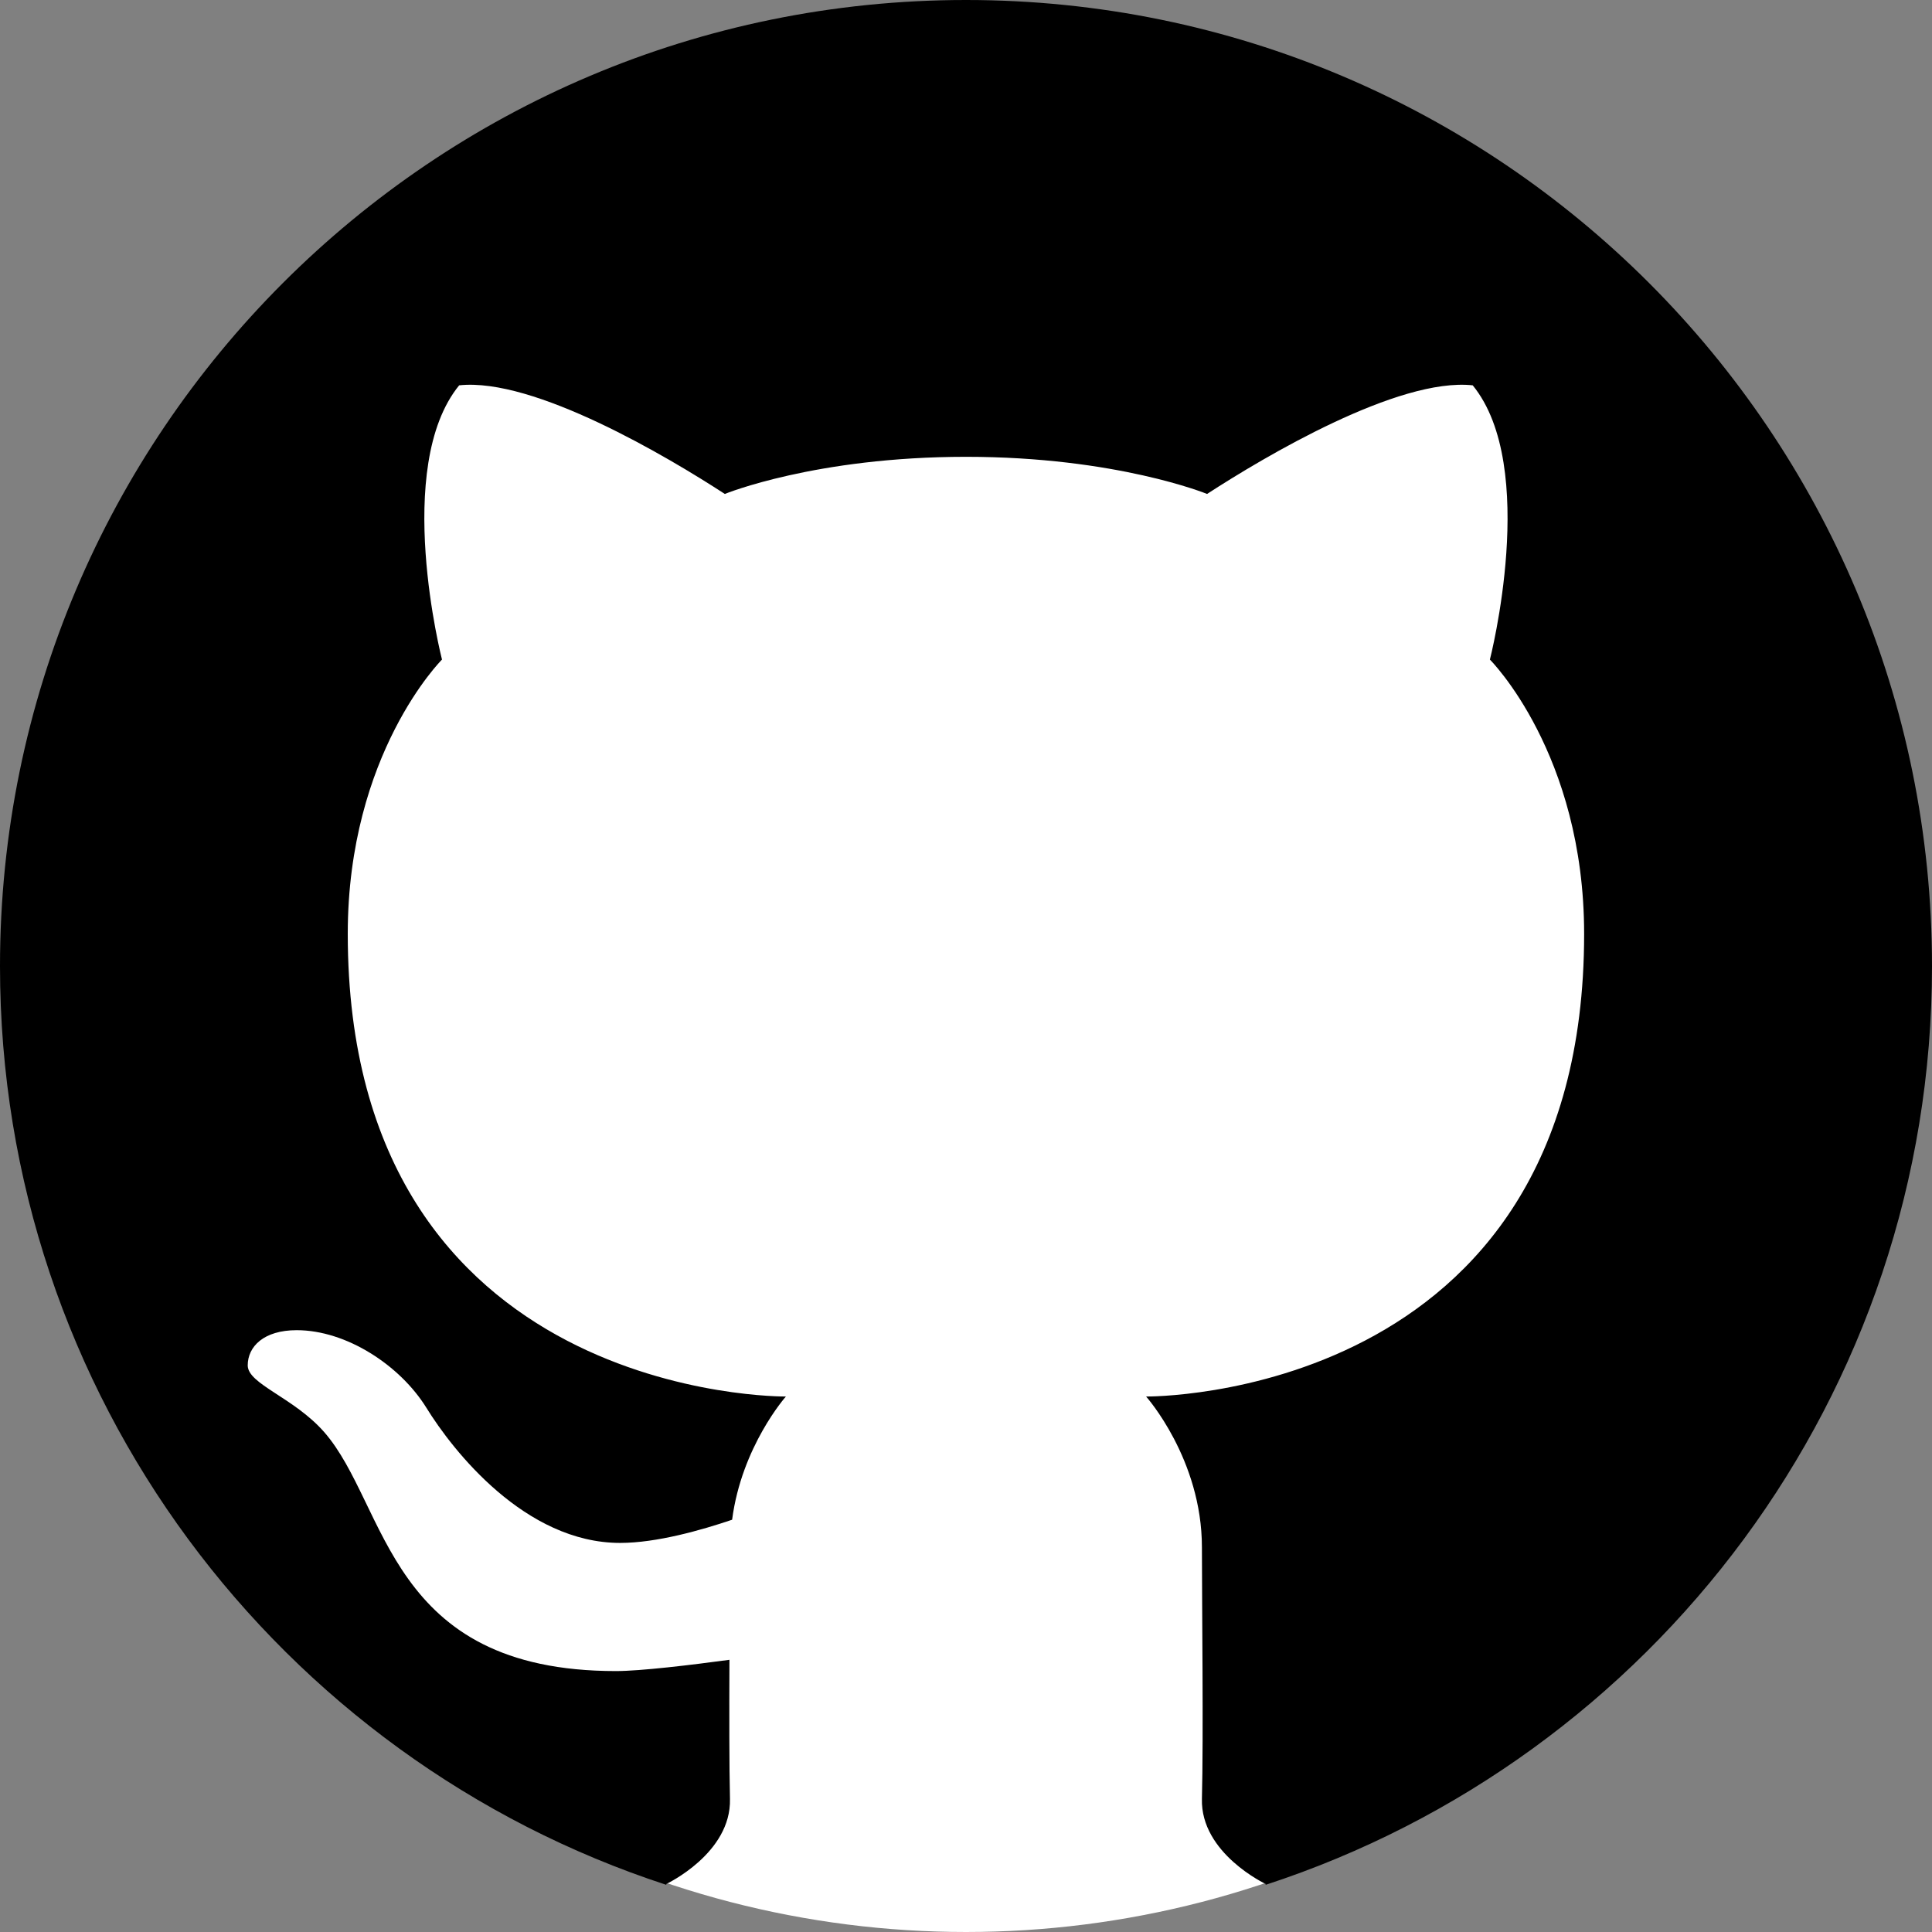 <svg xmlns="http://www.w3.org/2000/svg" width="18" height="18" viewBox="0 0 18 18"><rect x="0" y="0" width="18" height="18" fill="#808080" stroke="none"/><g fill="none" fill-rule="evenodd"><ellipse cx="9" cy="9.659" fill="#FFF" rx="8.55" ry="8.341"/><path fill="#000" fill-rule="nonzero" d="M9,0 C13.971,0 18,4.03 18,9.002 C18,12.999 15.395,16.386 11.79,17.561 C11.791,17.558 11.793,17.553 11.793,17.553 C11.793,17.553 11.185,17.268 11.198,16.76 C11.213,16.201 11.198,14.895 11.198,14.416 C11.198,13.594 10.678,13.011 10.678,13.011 C10.678,13.011 14.759,13.057 14.759,8.701 C14.759,7.02 13.881,6.145 13.881,6.145 C13.881,6.145 14.342,4.351 13.721,3.59 C13.025,3.515 11.779,4.256 11.246,4.602 C11.246,4.602 10.402,4.256 9,4.256 C7.596,4.256 6.753,4.602 6.753,4.602 C6.221,4.256 4.974,3.515 4.278,3.59 C3.657,4.351 4.118,6.145 4.118,6.145 C4.118,6.145 3.24,7.02 3.24,8.701 C3.24,13.057 7.322,13.011 7.322,13.011 C7.322,13.011 6.91,13.475 6.821,14.159 C6.535,14.256 6.117,14.375 5.778,14.375 C4.892,14.375 4.218,13.514 3.972,13.115 C3.728,12.722 3.229,12.393 2.764,12.393 C2.457,12.393 2.308,12.546 2.308,12.721 C2.308,12.896 2.737,13.019 3.021,13.343 C3.619,14.028 3.608,15.569 5.738,15.569 C5.969,15.569 6.441,15.512 6.796,15.464 C6.794,15.949 6.794,16.461 6.801,16.76 C6.814,17.268 6.207,17.553 6.207,17.553 C6.207,17.553 6.208,17.558 6.209,17.561 C2.606,16.386 0,12.999 0,9.002 C0,4.03 4.029,0 9,0 Z"/></g></svg>